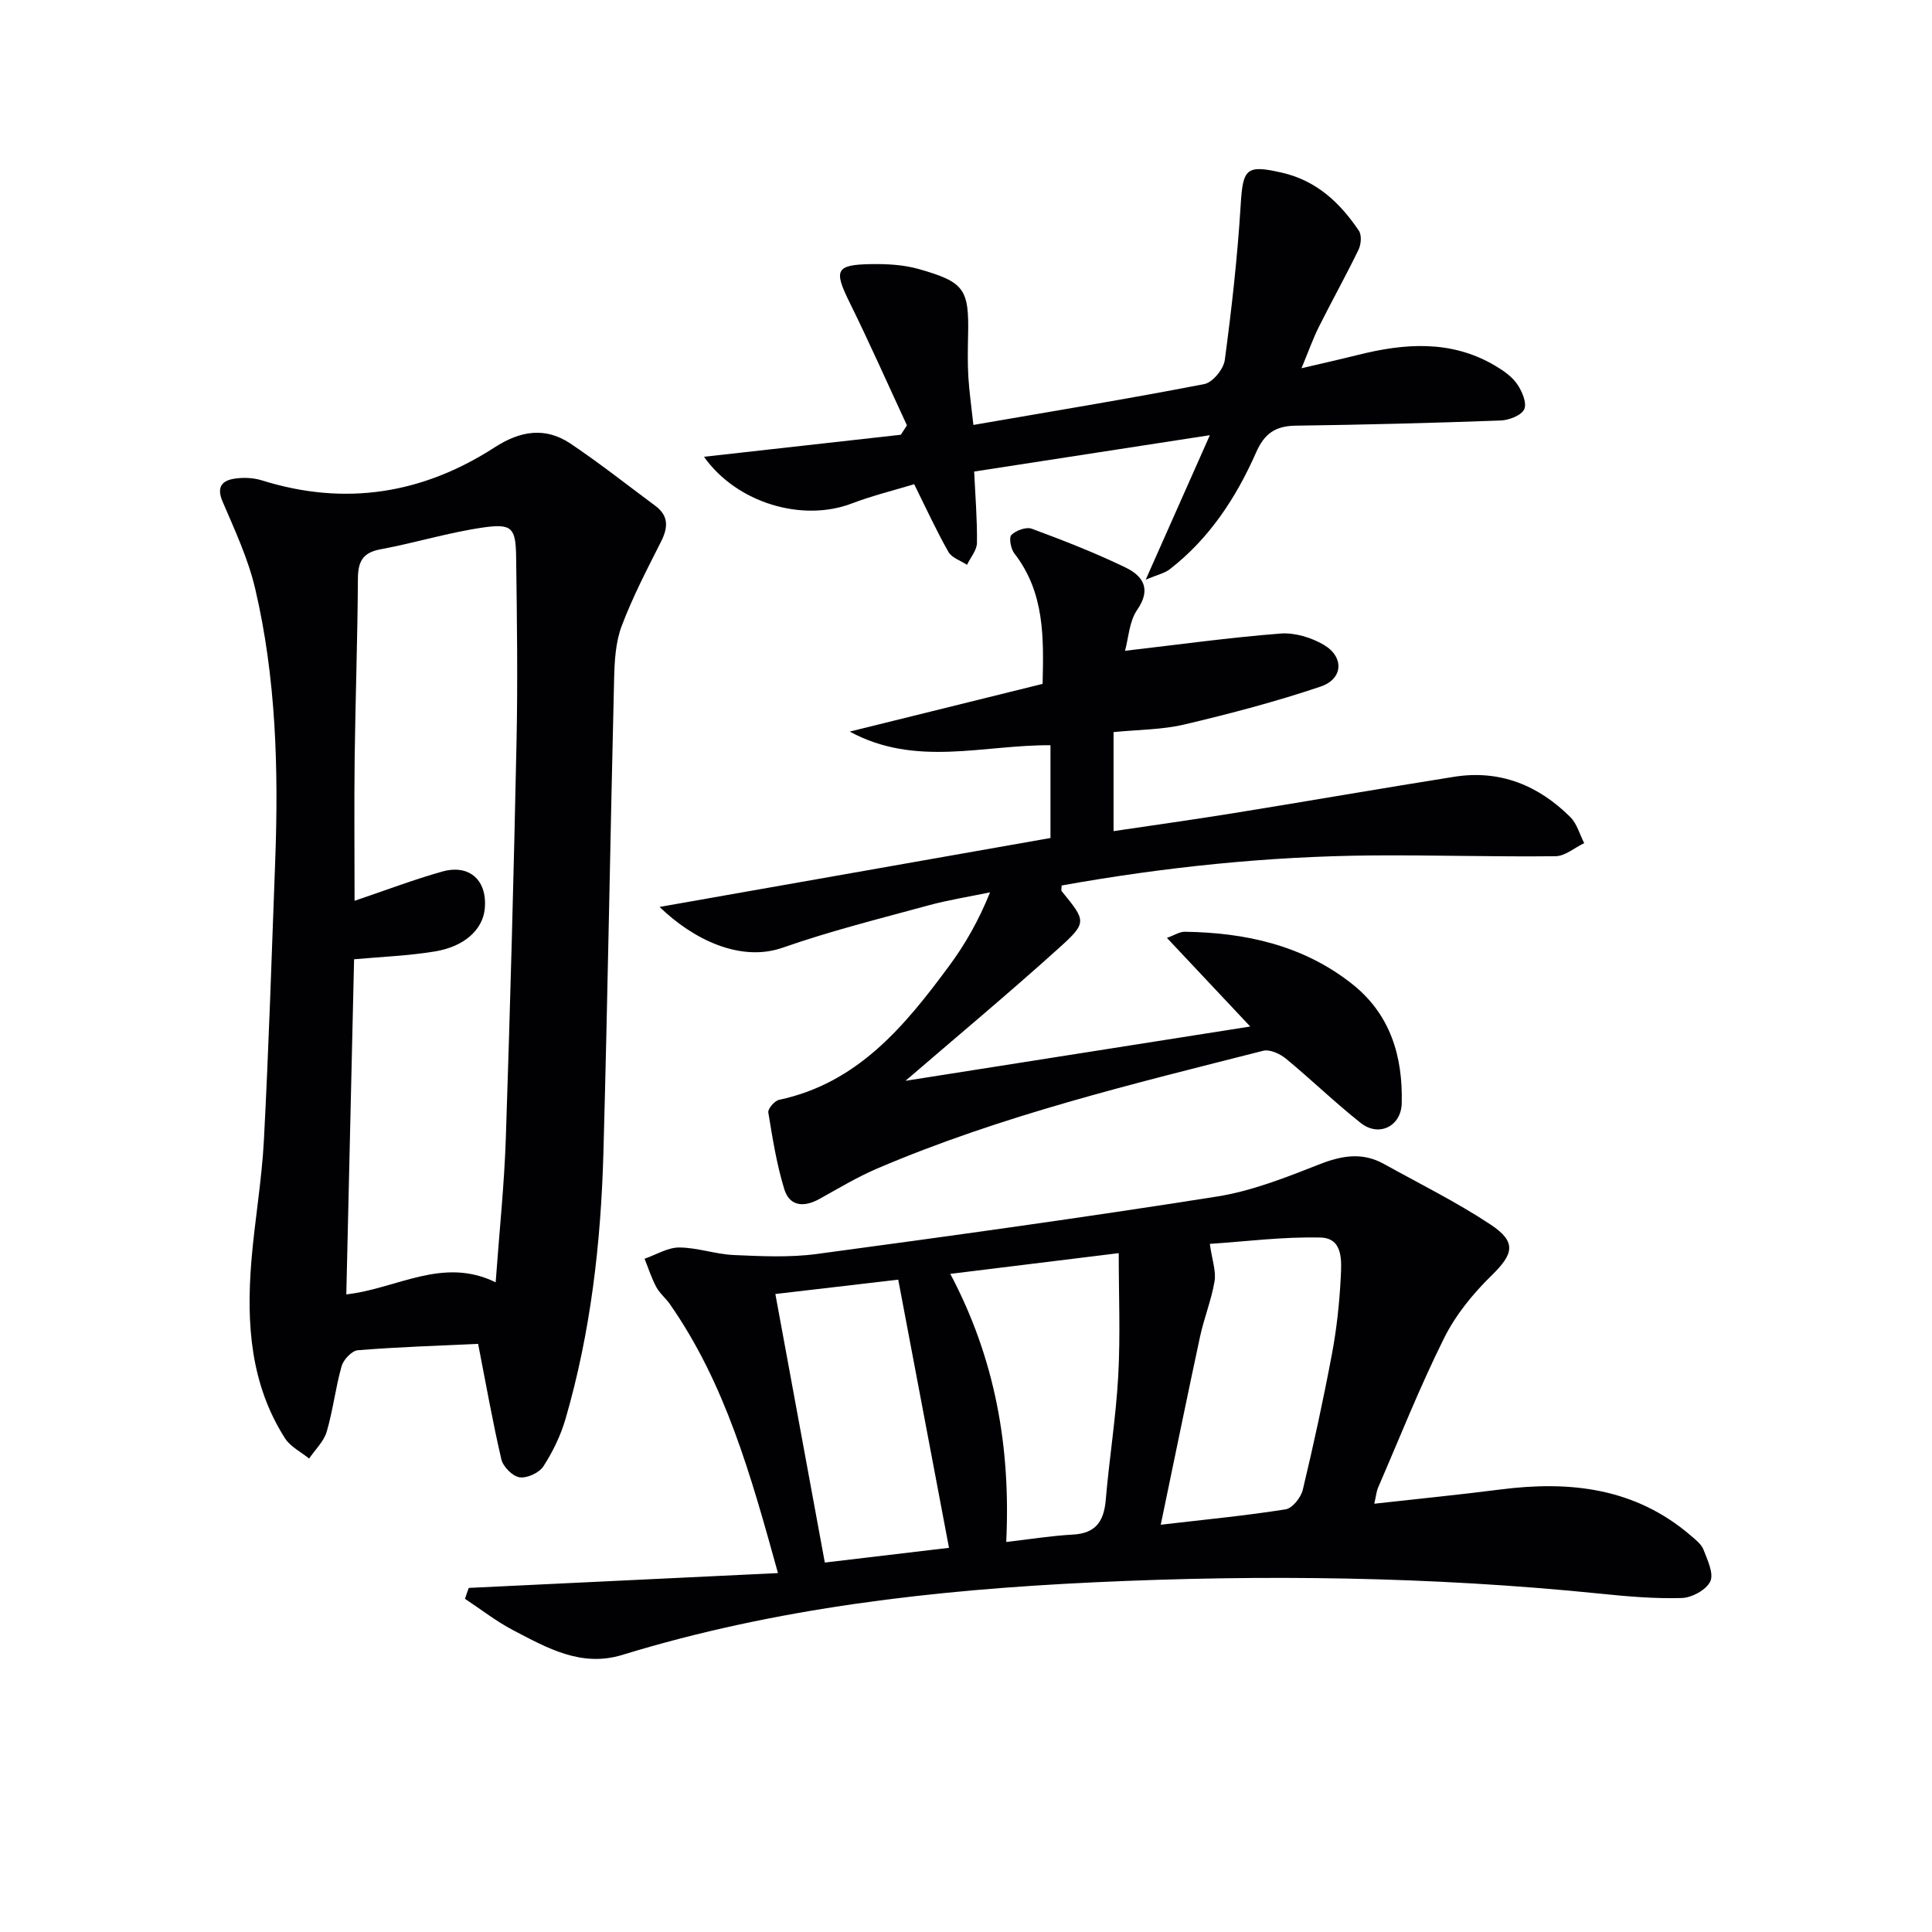 <svg enable-background="new 0 0 400 400" viewBox="0 0 400 400" xmlns="http://www.w3.org/2000/svg"><g fill="#010104"><path d="m98.99 278.23c-8.34.39-16.64.65-24.9 1.32-1.24.1-2.97 1.94-3.36 3.29-1.27 4.46-1.78 9.13-3.09 13.58-.6 2.03-2.39 3.71-3.64 5.56-1.69-1.38-3.87-2.44-4.99-4.19-7.16-11.2-8-23.74-6.98-36.52.68-8.43 2.17-16.8 2.61-25.23 1.01-19.26 1.62-38.54 2.34-57.81.7-18.95.19-37.87-4.16-56.4-1.46-6.2-4.23-12.12-6.75-18.02-1.23-2.88-.19-4.25 2.31-4.68 1.9-.32 4.06-.24 5.89.34 17.17 5.37 33.23 2.79 48.16-6.86 5.29-3.42 10.46-4.27 15.68-.77 6.03 4.04 11.74 8.56 17.57 12.89 2.8 2.08 2.65 4.49 1.18 7.41-2.9 5.73-5.88 11.46-8.14 17.45-1.26 3.33-1.48 7.17-1.57 10.79-.8 32.76-1.32 65.53-2.22 98.29-.51 18.62-2.62 37.09-7.83 55.05-1 3.46-2.64 6.84-4.59 9.86-.87 1.35-3.39 2.51-4.94 2.28-1.45-.21-3.41-2.19-3.77-3.72-1.8-7.72-3.17-15.53-4.81-23.91zm3.63-12.74c.76-10.49 1.79-20.21 2.11-29.95.91-27.27 1.64-54.55 2.21-81.83.27-12.79.09-25.58-.08-38.37-.08-6.02-.83-6.98-6.74-6.14-7.18 1.02-14.2 3.21-21.35 4.53-3.78.7-4.65 2.63-4.67 6.16-.07 12.31-.51 24.62-.67 36.93-.12 9.74-.02 19.49-.02 29.68 6.29-2.12 12.16-4.37 18.18-6.06 5.7-1.59 9.39 1.93 8.76 7.83-.45 4.19-4.17 7.7-10.28 8.71-5.5.91-11.11 1.11-16.76 1.63-.54 23.16-1.07 46.15-1.61 69.38 10.52-1.18 19.95-7.88 30.92-2.5z"/><path d="m97.05 328.76c21.13-1.01 42.27-2.03 64.02-3.07-5.61-20.26-10.89-39.24-22.41-55.73-.86-1.22-2.1-2.21-2.79-3.51-.99-1.85-1.63-3.88-2.42-5.84 2.39-.83 4.78-2.33 7.16-2.33 3.76.01 7.51 1.39 11.29 1.56 5.74.25 11.58.54 17.24-.22 27.64-3.72 55.27-7.54 82.82-11.89 7.26-1.15 14.33-3.97 21.24-6.68 4.64-1.82 8.87-2.54 13.32-.07 7.4 4.11 15.03 7.88 22.07 12.54 5.48 3.62 4.77 6.11.23 10.55-3.85 3.76-7.45 8.17-9.83 12.96-5.03 10.09-9.19 20.62-13.68 30.98-.31.72-.38 1.55-.78 3.32 9.09-1.02 17.63-1.86 26.13-2.95 14.37-1.84 27.88-.35 39.38 9.53 1 .86 2.2 1.78 2.65 2.93.82 2.13 2.17 4.94 1.41 6.57-.81 1.74-3.8 3.37-5.88 3.44-5.62.17-11.29-.32-16.91-.9-34.86-3.55-69.84-3.99-104.76-2.35-33.02 1.55-65.87 5.26-97.71 15.03-8.51 2.61-15.57-1.44-22.61-5.12-3.5-1.83-6.65-4.31-9.96-6.49.24-.76.51-1.51.78-2.26zm143.27-13.08c9.48-1.11 17.71-1.89 25.86-3.19 1.4-.22 3.17-2.45 3.55-4.05 2.24-9.35 4.28-18.75 6.05-28.2.98-5.21 1.54-10.52 1.81-15.82.17-3.34.51-8.09-4.19-8.2-7.78-.19-15.58.83-22.92 1.31.47 3.35 1.33 5.64.98 7.74-.65 3.89-2.18 7.62-3.01 11.49-2.68 12.47-5.22 24.96-8.13 38.92zm-31.99 3.57c5-.58 9.38-1.29 13.79-1.53 4.72-.25 6.43-2.72 6.81-7.15.73-8.59 2.12-17.14 2.59-25.73.46-8.42.1-16.89.1-25.39-11.55 1.42-22.95 2.82-34.87 4.29 9.33 17.64 12.52 35.91 11.58 55.51zm-11.85 1.21c-3.5-18.49-6.96-36.79-10.51-55.52-8.25.96-16.69 1.95-25.44 2.97 3.52 19.09 6.89 37.38 10.24 55.6 8.96-1.07 17.32-2.06 25.71-3.05z"/><path d="m136.56 187.77c27.15-4.79 53.89-9.5 80.93-14.27 0-6.34 0-12.56 0-19.21-13.95-.09-27.9 4.6-41.56-2.82 13.18-3.26 26.36-6.53 39.93-9.88.22-9.49.47-18.87-5.85-27.01-.74-.95-1.16-3.28-.61-3.83.96-.94 3.07-1.71 4.23-1.28 6.53 2.42 13.04 4.96 19.31 7.98 3.62 1.74 5.55 4.41 2.49 8.83-1.63 2.36-1.76 5.74-2.51 8.46 11.21-1.3 21.67-2.75 32.18-3.57 2.93-.23 6.37.81 8.95 2.32 4.29 2.51 4.06 7.08-.64 8.66-9.22 3.11-18.68 5.6-28.17 7.84-4.63 1.1-9.54 1.07-14.69 1.58v20.51c8.34-1.24 16.62-2.4 24.88-3.73 15.23-2.46 30.43-5.11 45.67-7.53 9.42-1.49 17.4 1.76 24.02 8.35 1.38 1.37 1.93 3.57 2.87 5.39-1.98.95-3.95 2.69-5.93 2.71-12.66.15-25.32-.26-37.98-.16-21.62.18-43.06 2.42-64.28 6.22 0 .57-.14 1 .02 1.19 5.02 6.15 5.31 6.45-.5 11.69-10.47 9.45-21.32 18.49-31.85 27.56 23.05-3.63 46.61-7.34 71.38-11.24-5.94-6.32-11.33-12.05-17.25-18.35 1.52-.54 2.63-1.29 3.73-1.27 12.56.18 24.44 2.8 34.54 10.75 8 6.29 10.6 15.06 10.34 24.8-.13 4.75-4.74 7-8.47 4.05-5.35-4.23-10.25-9-15.52-13.34-1.22-1-3.32-1.96-4.68-1.62-27.03 6.87-54.19 13.38-79.95 24.39-4.11 1.76-7.98 4.09-11.9 6.27-3.19 1.78-6.2 1.62-7.31-2-1.58-5.15-2.44-10.55-3.31-15.89-.12-.76 1.3-2.41 2.23-2.61 16.3-3.47 26.02-15.29 35.19-27.7 3.33-4.5 6.12-9.39 8.49-15.26-4.27.89-8.6 1.56-12.8 2.71-10.08 2.75-20.26 5.29-30.11 8.74-8.77 3.08-18.58-1.7-25.51-8.43z"/><path d="m187.77 88.06c-3.95-8.51-7.75-17.1-11.9-25.51-3.27-6.63-2.86-7.75 4.49-7.87 3.29-.05 6.71.13 9.85 1.02 9.55 2.71 10.44 4.18 10.22 13.89-.06 2.83-.11 5.67.06 8.49.19 3.1.64 6.19 1.04 9.9 16.17-2.8 32.03-5.4 47.8-8.46 1.73-.33 4-3.1 4.25-4.98 1.43-10.67 2.63-21.38 3.29-32.12.46-7.55 1.14-8.37 8.58-6.66 7.14 1.64 12 6.23 15.89 12.01.62.92.46 2.85-.08 3.95-2.61 5.38-5.53 10.61-8.21 15.97-1.22 2.44-2.13 5.04-3.59 8.55 4.59-1.08 8.1-1.86 11.57-2.73 9.74-2.45 19.37-3.19 28.48 2.18 1.7 1 3.47 2.22 4.57 3.79 1.03 1.47 2.08 3.93 1.5 5.24-.57 1.28-3.16 2.28-4.9 2.34-14.14.52-28.28.88-42.42 1.07-4.19.06-6.46 1.6-8.2 5.55-4.13 9.35-9.67 17.84-17.92 24.21-1.03.79-2.44 1.08-4.93 2.12 4.71-10.6 8.75-19.71 13.28-29.91-17.25 2.66-32.91 5.08-48.8 7.53.23 4.95.64 9.85.58 14.76-.02 1.53-1.34 3.03-2.06 4.55-1.31-.87-3.15-1.44-3.84-2.66-2.45-4.3-4.51-8.81-7.1-14.03-4.18 1.27-8.65 2.36-12.92 3.99-10.22 3.9-23.8-.07-30.6-9.67 13.8-1.54 27.28-3.05 40.76-4.56.43-.64.84-1.3 1.26-1.95z"/></g></svg>
